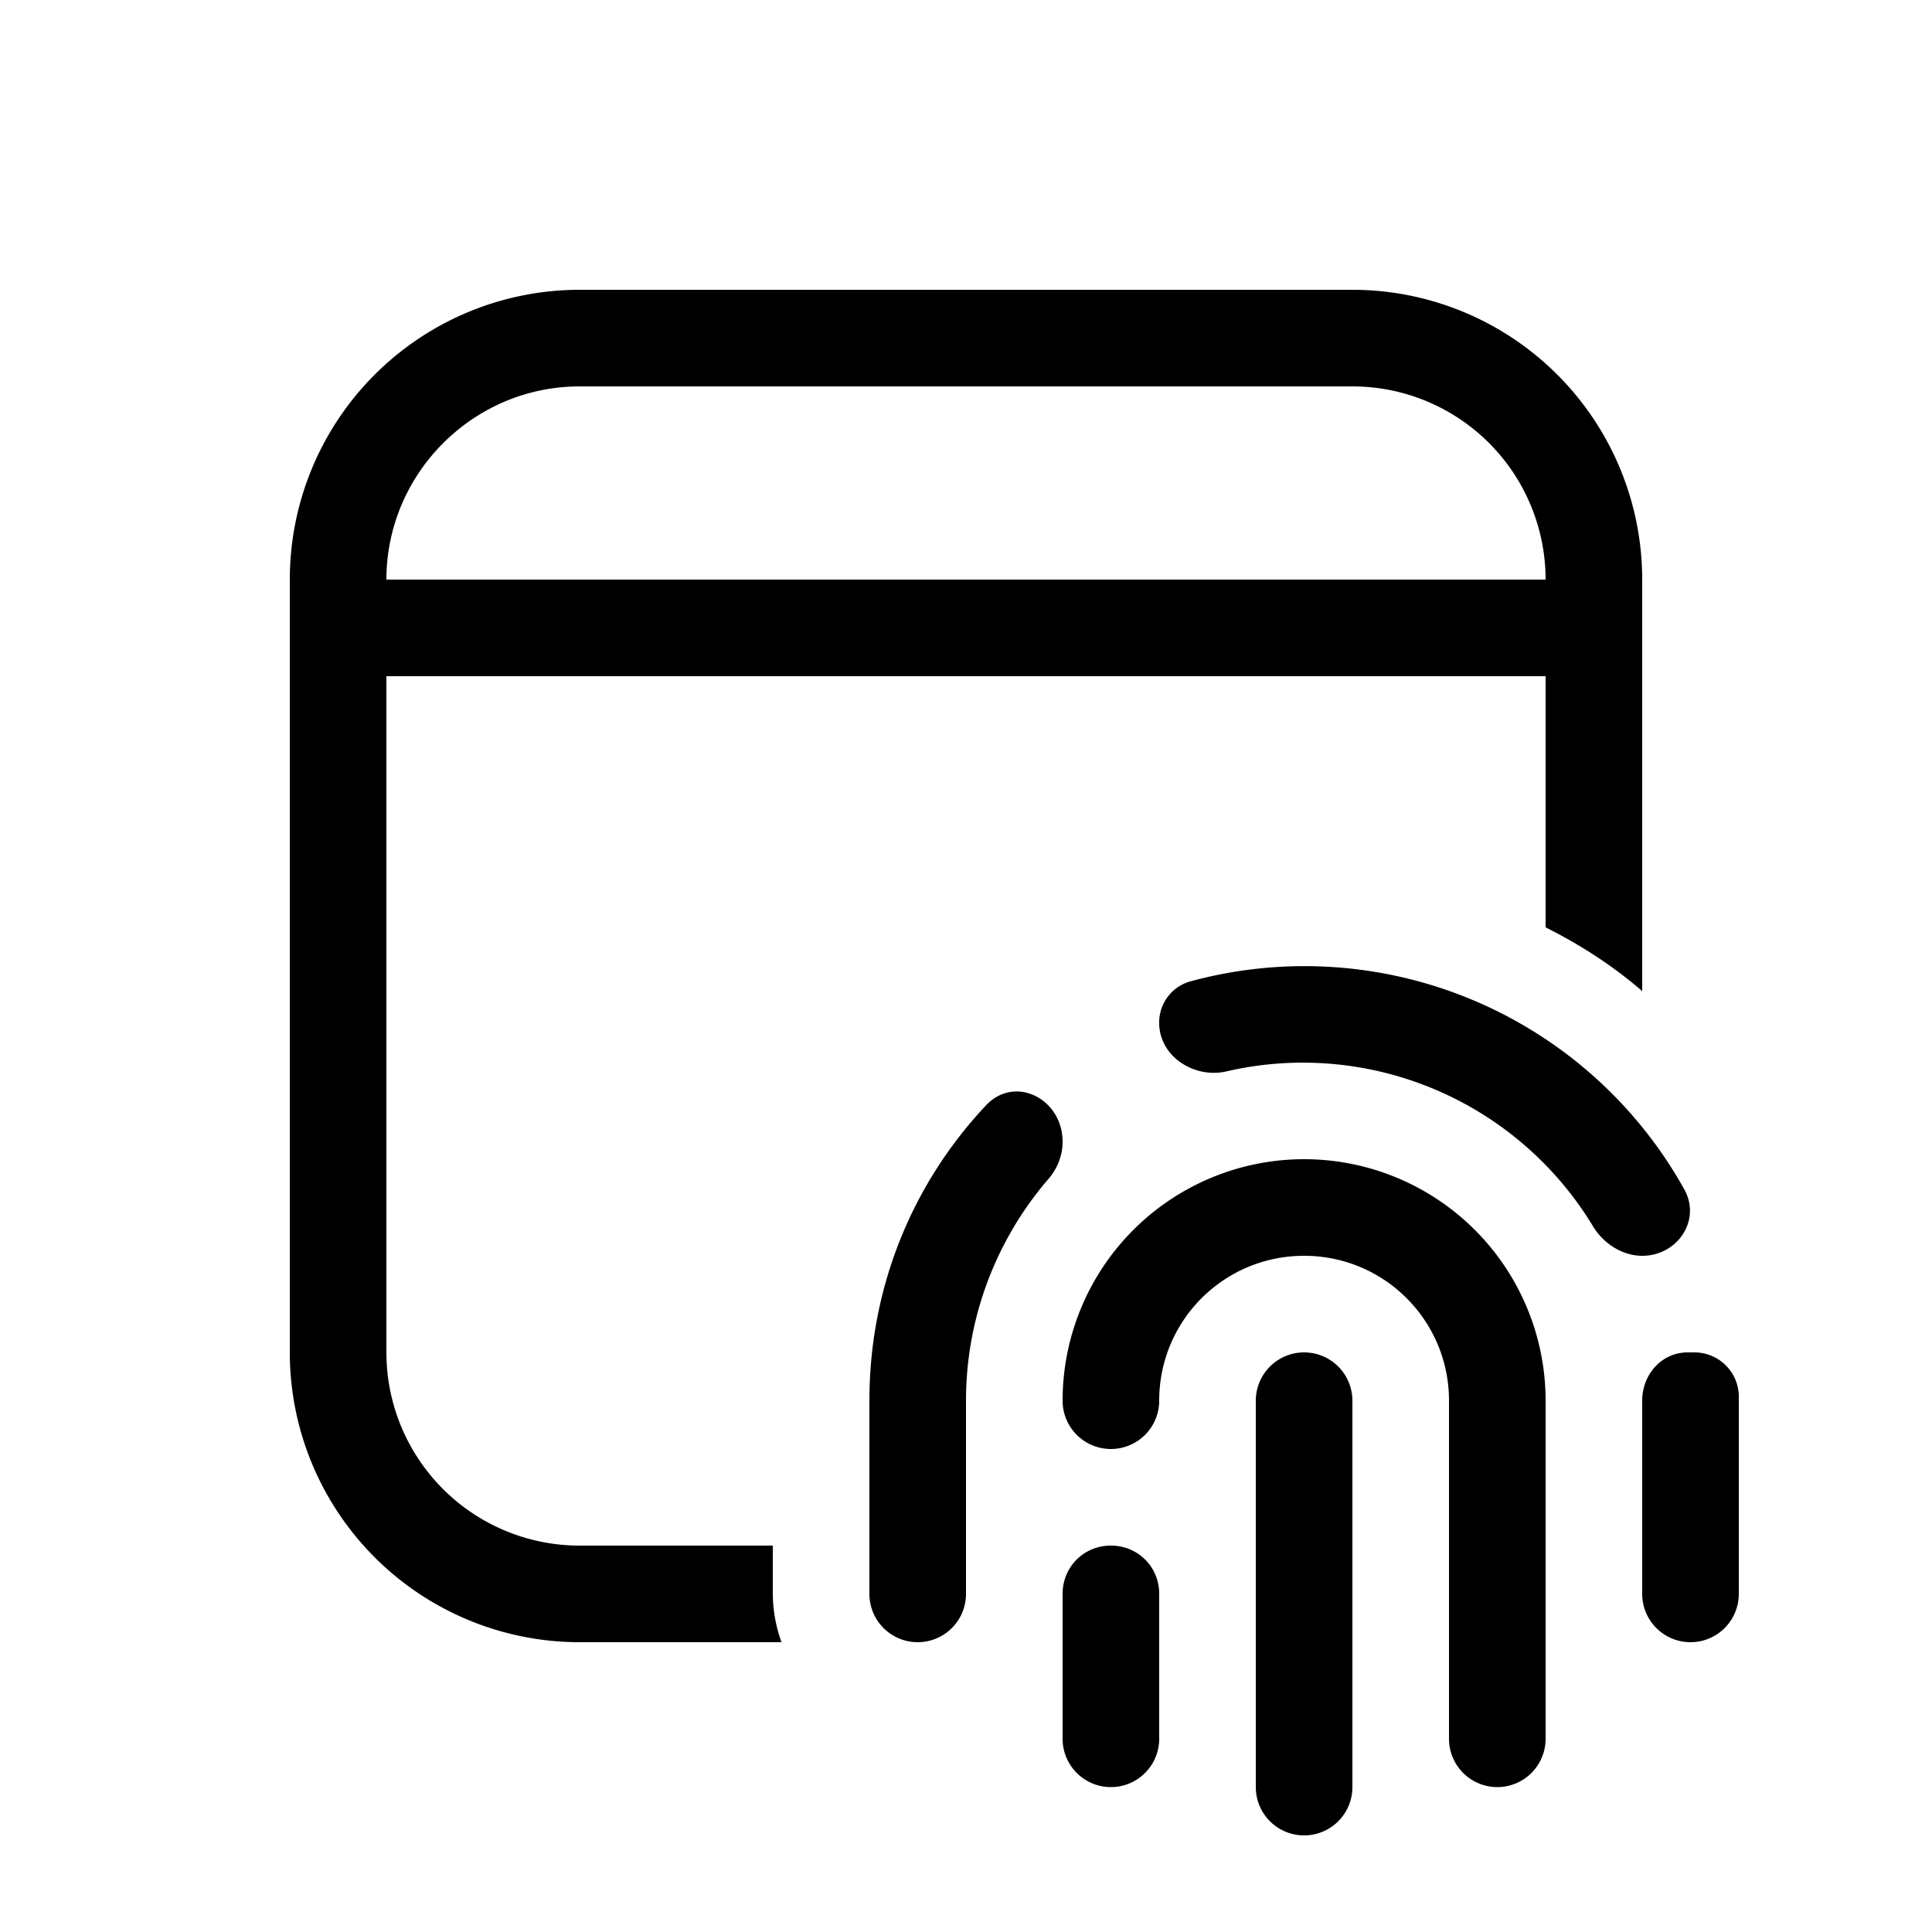 <svg width="20" height="20" viewBox="0 0 20 20" xmlns="http://www.w3.org/2000/svg"><path d="M6 3a3 3 0 0 0-3 3v8a3 3 0 0 0 3 3h2.09a1.5 1.5 0 0 1-.09-.5V16H6a2 2 0 0 1-2-2V7h12v2.6c.36.18.7.4 1 .66V6a3 3 0 0 0-3-3H6ZM4 6c0-1.1.9-2 2-2h8a2 2 0 0 1 2 2H4Zm8 4.59c0 .35.37.58.7.5a3.51 3.51 0 0 1 3.8 1.62c.11.17.3.29.5.29.36 0 .61-.36.44-.68a4.5 4.5 0 0 0-5.12-2.16.44.44 0 0 0-.32.43Zm-1 1.23c0-.45-.5-.7-.8-.37-.75.8-1.2 1.87-1.2 3.05v2a.5.5 0 0 0 1 0v-2c0-.87.32-1.67.84-2.28.1-.11.16-.25.16-.4Zm7 2.62a.46.46 0 0 0-.47-.44h-.06c-.27 0-.47.23-.47.5v2a.5.5 0 0 0 1 0v-2.06ZM13.5 13c-.83 0-1.5.67-1.5 1.5a.5.5 0 0 1-1 0 2.5 2.5 0 0 1 5 0V18a.5.5 0 0 1-1 0v-3.5c0-.83-.67-1.5-1.5-1.5Zm-2 3c.28 0 .5.22.5.5V18a.5.5 0 0 1-1 0v-1.5c0-.28.22-.5.5-.5Zm2.5-1.5a.5.5 0 0 0-1 0v4a.5.5 0 0 0 1 0v-4Z"/></svg>
